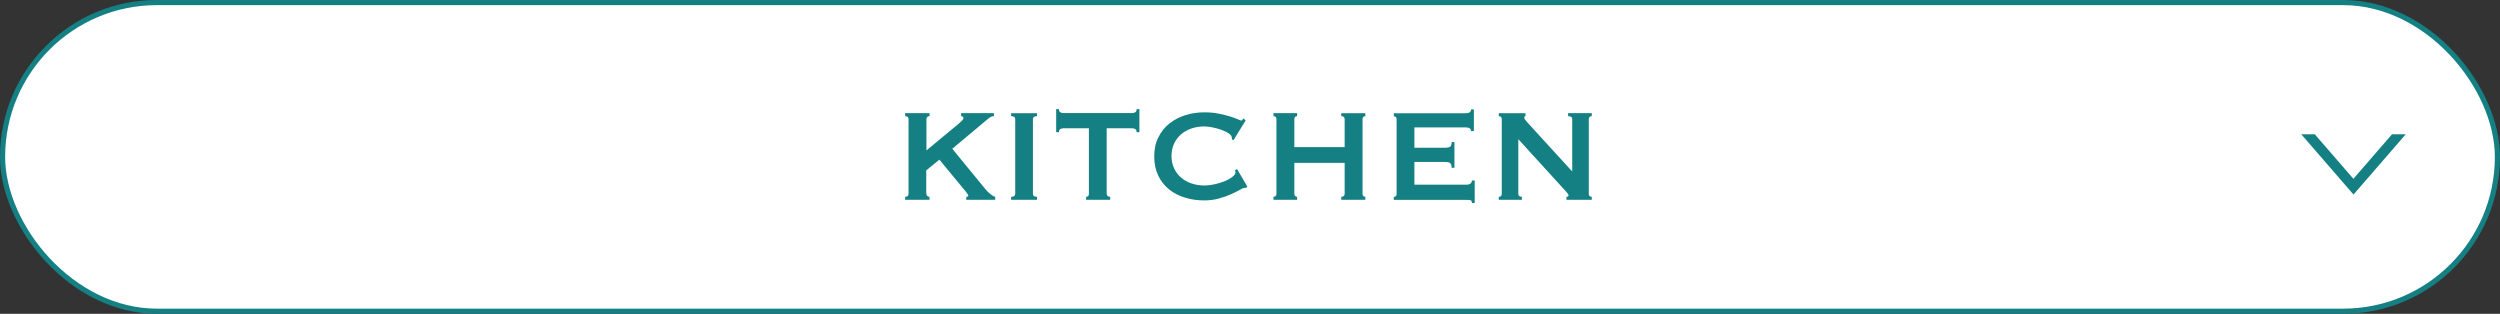 <?xml version="1.0" encoding="UTF-8"?><svg id="_レイヤー_2" xmlns="http://www.w3.org/2000/svg" xmlns:xlink="http://www.w3.org/1999/xlink" viewBox="0 0 243 30.5"><rect x="0" y="0" width="243" height="30.5" fill="#333333" stroke="none"/><defs><style>.cls-1{fill:#fff;stroke:#148083;stroke-miterlimit:10;stroke-width:.5px;}.cls-2{fill:none;}.cls-3{fill:#148083;}.cls-4{clip-path:url(#clippath);}</style><clipPath id="clippath"><rect class="cls-2" x="225.55" y="9.25" width="6.39" height="14" transform="translate(245 -212.5) rotate(90)"/></clipPath></defs><g id="text"><rect class="cls-1" x=".25" y=".25" width="242.5" height="30" rx="15" ry="15"/><g class="cls-4"><path class="cls-3" d="M233.84,11.51l-5.09,5.87-5.09-5.87h10.17M236.03,10.51h-14.55l7.28,8.4,7.28-8.4h0Z"/></g><path class="cls-3" d="M90.05,18.84c0,.1.03.17.09.22.06.05.13.07.21.07v.29h-2.37v-.29c.22,0,.33-.1.33-.29v-7.26c0-.19-.11-.29-.33-.29v-.29h2.37v.29c-.08,0-.15.02-.21.07-.06.05-.09.12-.09.22v3.04l3.15-2.61c.14-.13.25-.23.33-.31.08-.08.12-.15.12-.2,0-.07-.02-.13-.07-.16-.05-.03-.1-.05-.16-.05v-.29h3.19v.29c-.18,0-.36.08-.55.24l-3.5,2.93,3.19,3.89c.13.16.29.32.46.47.18.15.35.26.52.31v.29h-2.81v-.29c.13,0,.2-.04.2-.11,0-.05-.07-.17-.21-.35l-2.6-3.15-1.28,1.04v2.29Z"/><path class="cls-3" d="M98.28,19.13c.26,0,.4-.1.4-.29v-7.26c0-.19-.13-.29-.4-.29v-.29h2.52v.29c-.26,0-.4.1-.4.29v7.26c0,.19.13.29.4.29v.29h-2.52v-.29Z"/><path class="cls-3" d="M107.58,18.84c0,.19.11.29.33.29v.29h-2.34v-.29c.07,0,.13-.02.19-.07.06-.05.08-.12.08-.22v-6.37h-2.51c-.09,0-.18.03-.27.08-.09.05-.13.16-.13.3h-.27v-2.24h.27c0,.15.04.25.13.3.09.05.17.08.27.08h6.75c.09,0,.18-.03.27-.08.09-.05.13-.15.13-.3h.27v2.24h-.27c0-.15-.04-.25-.13-.3-.09-.05-.17-.08-.27-.08h-2.51v6.37Z"/><path class="cls-3" d="M121.11,18.26s-.06,0-.08,0c-.03,0-.05,0-.08,0-.06,0-.21.06-.43.19-.23.13-.52.27-.87.43s-.75.3-1.19.42-.91.18-1.4.18c-.64,0-1.25-.08-1.84-.26-.59-.17-1.11-.43-1.56-.79-.45-.36-.81-.8-1.07-1.34s-.4-1.16-.4-1.87.13-1.33.4-1.86c.26-.54.62-.99,1.07-1.35.45-.36.97-.63,1.56-.82.59-.18,1.2-.27,1.84-.27.52,0,.99.04,1.41.13.42.08.79.18,1.1.27.31.1.56.19.74.27.18.08.29.13.33.13.05,0,.09-.03.13-.08.04-.05.06-.1.08-.13l.23.19-1.19,1.94-.15-.11s0-.06,0-.1c0-.03-.01-.07-.02-.11-.02-.12-.12-.24-.3-.36-.18-.12-.41-.23-.68-.33-.27-.1-.55-.18-.85-.24-.3-.06-.58-.1-.83-.1-.43,0-.83.06-1.22.19-.39.13-.73.32-1.02.56-.29.25-.52.55-.69.9-.17.36-.26.77-.26,1.22s.09.87.26,1.22.4.66.69.9c.29.25.63.43,1.02.56.39.13.8.19,1.22.19.32,0,.66-.04,1.02-.12.35-.08.68-.18.97-.3.29-.12.54-.26.74-.42.2-.15.3-.3.3-.44,0-.07-.02-.14-.06-.19l.21-.13,1,1.7-.12.13Z"/><path class="cls-3" d="M130.7,11.58c0-.19-.11-.29-.33-.29v-.29h2.34v.29c-.07,0-.13.02-.19.07s-.08.12-.08.22v7.26c0,.1.03.17.08.22.06.05.12.07.19.07v.29h-2.34v-.29c.22,0,.33-.1.33-.29v-3.01h-4.89v3.01c0,.1.03.17.08.22.06.05.12.07.19.07v.29h-2.3v-.29c.19,0,.29-.1.29-.29v-7.26c0-.19-.1-.29-.29-.29v-.29h2.3v.29c-.07,0-.13.02-.19.07-.06.05-.08.12-.08.22v2.72h4.89v-2.72Z"/><path class="cls-3" d="M142.98,12.73c0-.12-.04-.21-.13-.26-.09-.06-.24-.09-.45-.09h-4.92v1.98h2.98c.2,0,.36-.03.47-.09.11-.06.17-.21.17-.46h.27v2.5h-.27c0-.25-.06-.4-.17-.47-.11-.07-.27-.1-.47-.1h-2.98v2.21h5.08c.15,0,.28-.04.37-.11.1-.07.14-.18.14-.3h.27v2.19h-.27c0-.16-.05-.25-.14-.27s-.22-.03-.37-.03h-7.08v-.29c.07,0,.13-.02.19-.07.06-.05.08-.12.08-.22v-7.26c0-.1-.03-.17-.08-.22s-.12-.07-.19-.07v-.29h6.93c.21,0,.36-.03.45-.1.09-.07.13-.16.13-.28h.27v2.11h-.27Z"/><path class="cls-3" d="M145.68,19.13c.19,0,.29-.1.29-.29v-7.26c0-.19-.1-.29-.29-.29v-.29h2.6v.29c-.08,0-.12.05-.12.16,0,.08.1.23.3.45l4.36,4.77v-5.09c0-.19-.13-.29-.4-.29v-.29h2.3v.29c-.19,0-.29.1-.29.29v7.26c0,.19.1.29.29.29v.29h-2.46v-.29c.13,0,.2-.05.2-.14,0-.08-.08-.2-.24-.37l-4.64-5.09v5.31c0,.19.12.29.35.29v.29h-2.25v-.29Z"/></g></svg>